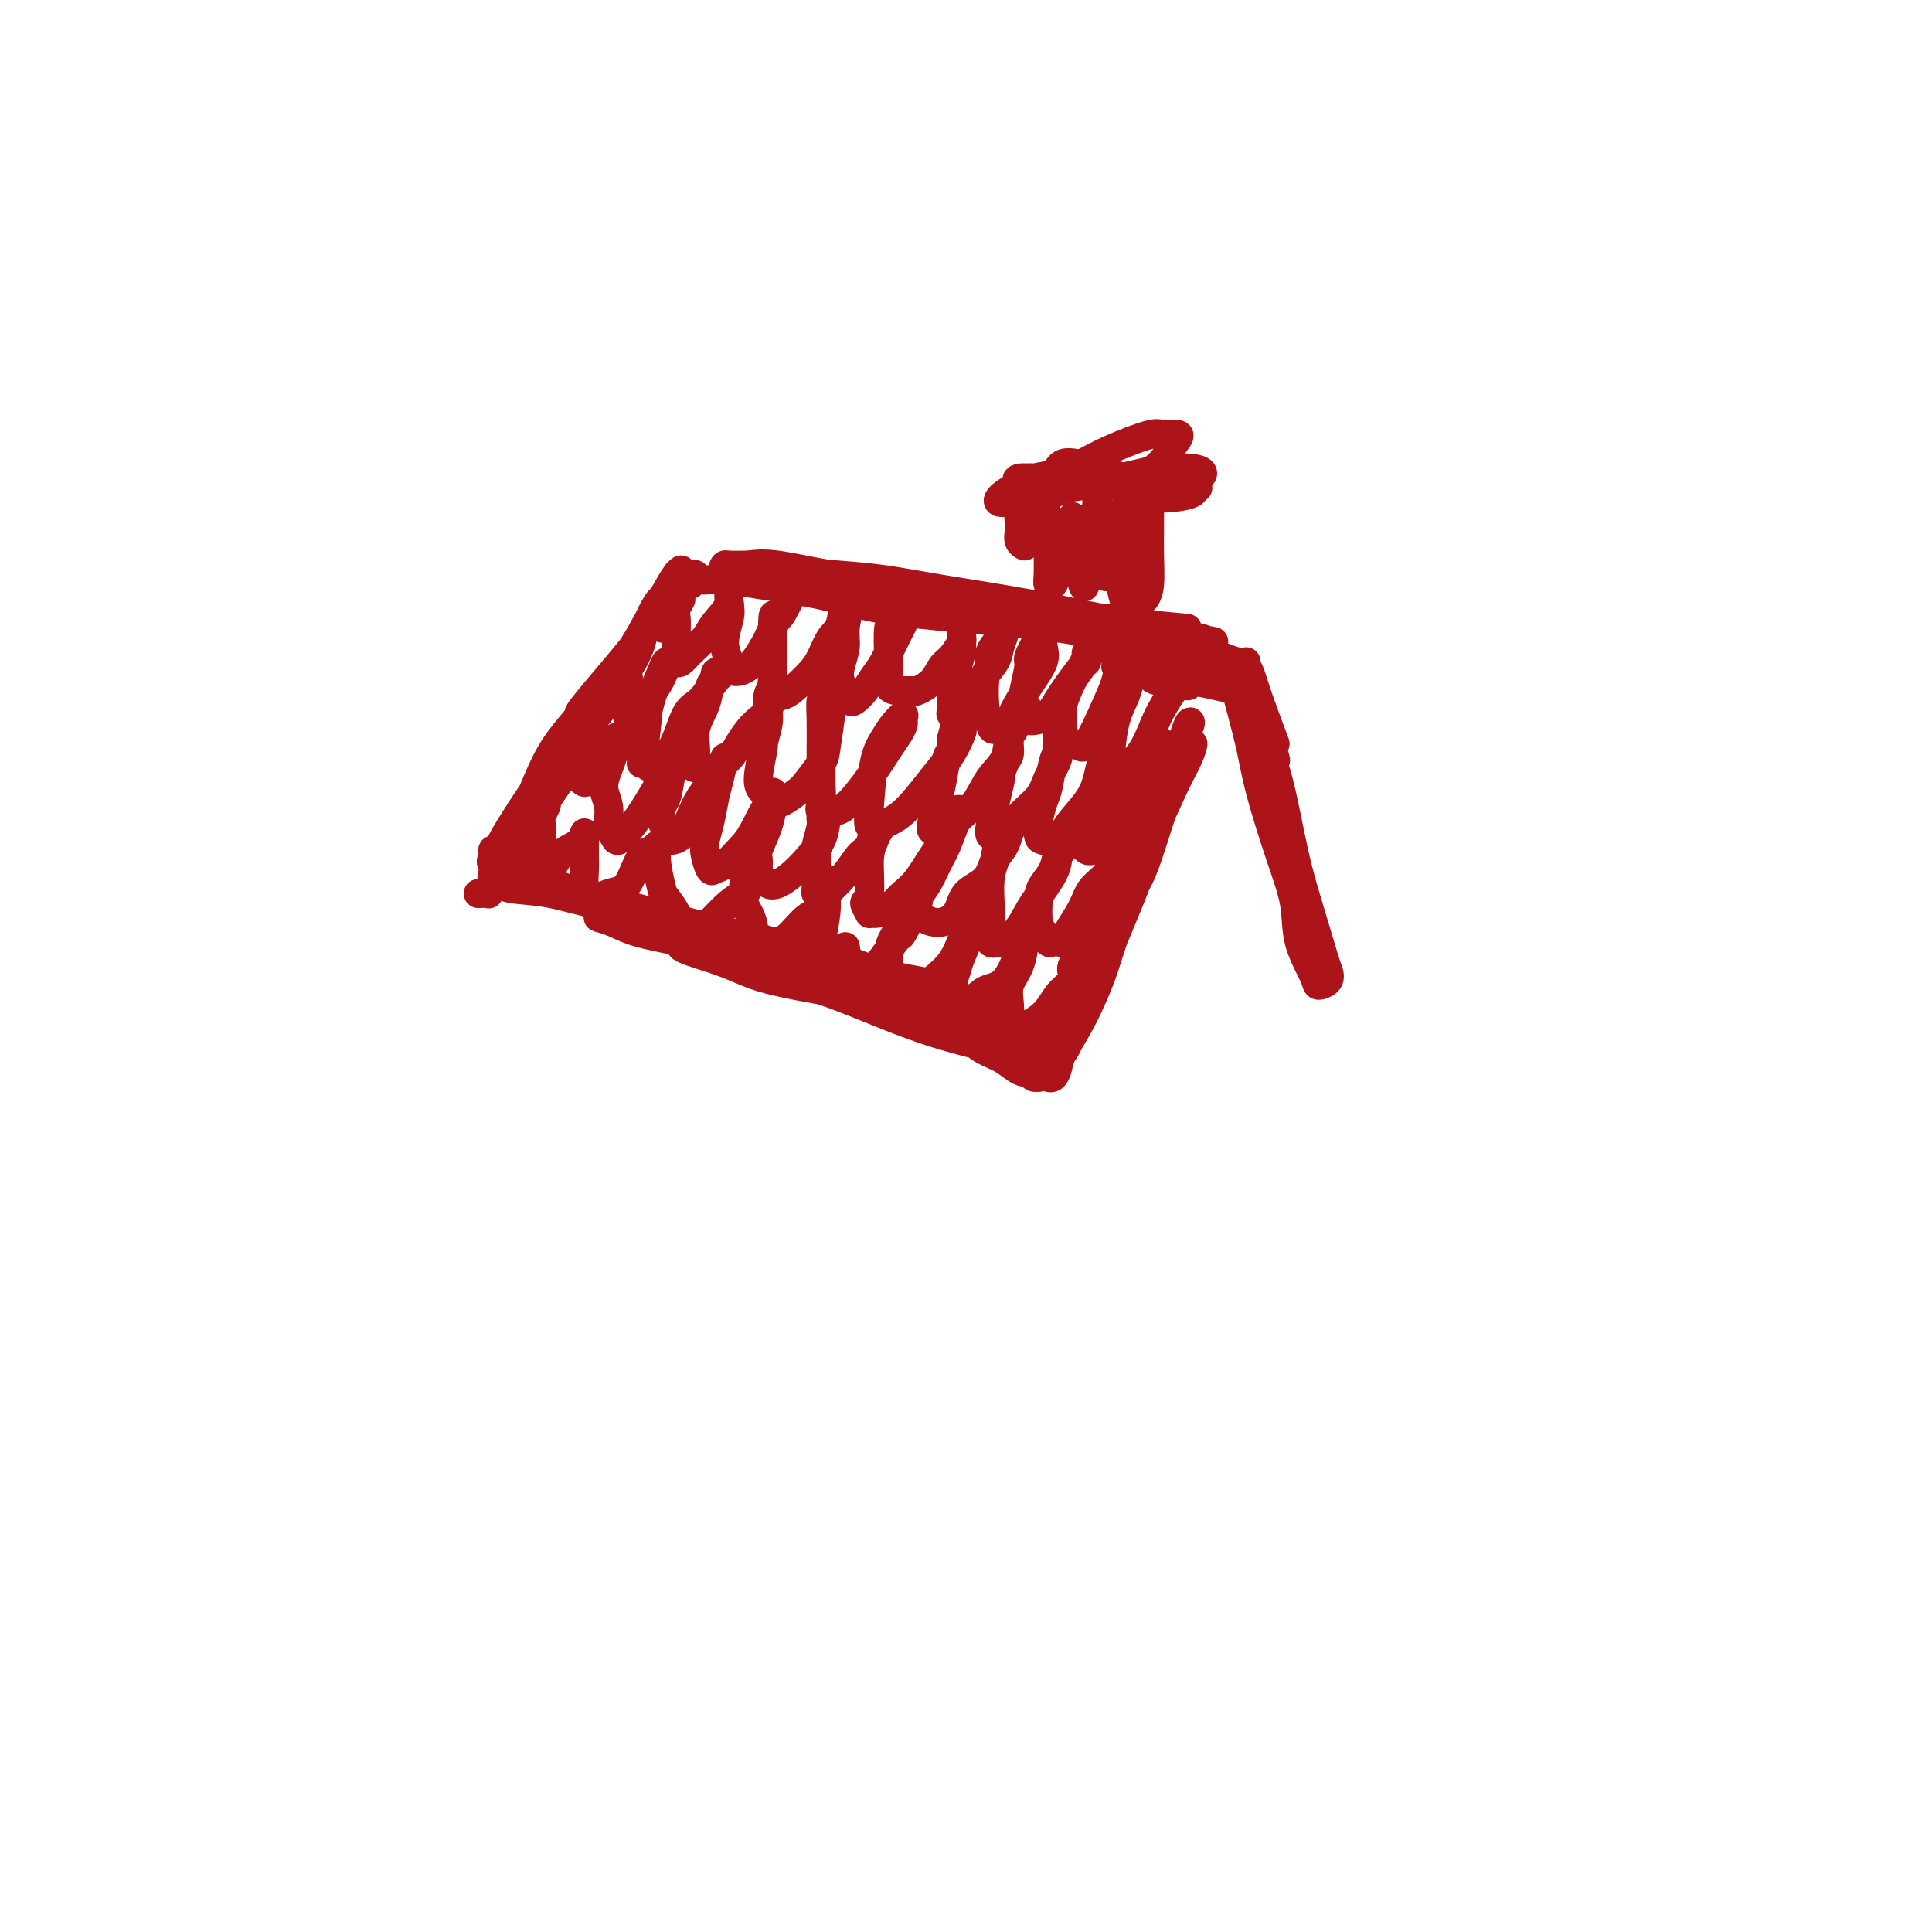 <svg viewBox='0 0 400 400' version='1.1' xmlns='http://www.w3.org/2000/svg' xmlns:xlink='http://www.w3.org/1999/xlink'><g fill='none' stroke='rgb(173,20,25)' stroke-width='6' stroke-linecap='round' stroke-linejoin='round'><path d='M233,175c-0.371,0.502 -0.742,1.004 -1,2c-0.258,0.996 -0.402,2.486 -1,4c-0.598,1.514 -1.651,3.051 -2,4c-0.349,0.949 0.005,1.308 0,2c-0.005,0.692 -0.369,1.717 -1,3c-0.631,1.283 -1.529,2.825 -2,4c-0.471,1.175 -0.516,1.984 -1,3c-0.484,1.016 -1.405,2.239 -2,3c-0.595,0.761 -0.862,1.062 -1,1c-0.138,-0.062 -0.147,-0.485 0,-1c0.147,-0.515 0.451,-1.120 1,-2c0.549,-0.880 1.343,-2.035 2,-3c0.657,-0.965 1.178,-1.739 2,-4c0.822,-2.261 1.946,-6.010 3,-9c1.054,-2.990 2.037,-5.222 3,-8c0.963,-2.778 1.905,-6.101 3,-9c1.095,-2.899 2.342,-5.373 3,-7c0.658,-1.627 0.726,-2.408 1,-3c0.274,-0.592 0.755,-0.995 1,-1c0.245,-0.005 0.253,0.387 0,1c-0.253,0.613 -0.767,1.445 -1,2c-0.233,0.555 -0.185,0.831 -1,3c-0.815,2.169 -2.495,6.230 -4,10c-1.505,3.770 -2.837,7.249 -4,11c-1.163,3.751 -2.158,7.775 -4,12c-1.842,4.225 -4.530,8.653 -6,12c-1.470,3.347 -1.723,5.615 -2,7c-0.277,1.385 -0.579,1.887 -1,2c-0.421,0.113 -0.959,-0.162 -1,0c-0.041,0.162 0.417,0.761 1,0c0.583,-0.761 1.292,-2.880 2,-5'/><path d='M220,209c0.953,-1.576 1.835,-3.015 3,-5c1.165,-1.985 2.612,-4.516 4,-8c1.388,-3.484 2.718,-7.921 4,-11c1.282,-3.079 2.517,-4.799 4,-8c1.483,-3.201 3.215,-7.881 4,-11c0.785,-3.119 0.622,-4.676 1,-6c0.378,-1.324 1.297,-2.413 2,-3c0.703,-0.587 1.191,-0.671 1,0c-0.191,0.671 -1.061,2.096 -1,1c0.061,-1.096 1.054,-4.713 -3,5c-4.054,9.713 -13.153,32.754 -17,42c-3.847,9.246 -2.441,4.695 -2,4c0.441,-0.695 -0.082,2.465 -1,5c-0.918,2.535 -2.231,4.444 -3,6c-0.769,1.556 -0.994,2.758 -1,3c-0.006,0.242 0.206,-0.476 1,-2c0.794,-1.524 2.168,-3.854 3,-6c0.832,-2.146 1.122,-4.108 2,-6c0.878,-1.892 2.345,-3.714 4,-7c1.655,-3.286 3.496,-8.036 5,-12c1.504,-3.964 2.669,-7.144 4,-10c1.331,-2.856 2.829,-5.390 4,-9c1.171,-3.610 2.014,-8.295 3,-11c0.986,-2.705 2.114,-3.429 3,-5c0.886,-1.571 1.530,-3.987 2,-5c0.470,-1.013 0.765,-0.622 0,1c-0.765,1.622 -2.591,4.475 -4,8c-1.409,3.525 -2.403,7.721 -4,13c-1.597,5.279 -3.799,11.639 -6,18'/><path d='M232,190c-2.891,8.463 -3.117,9.620 -4,12c-0.883,2.380 -2.423,5.982 -4,9c-1.577,3.018 -3.191,5.450 -4,7c-0.809,1.550 -0.812,2.217 -1,3c-0.188,0.783 -0.562,1.681 -1,2c-0.438,0.319 -0.942,0.061 -1,0c-0.058,-0.061 0.330,0.077 1,-1c0.670,-1.077 1.624,-3.369 2,-4c0.376,-0.631 0.176,0.398 3,-6c2.824,-6.398 8.671,-20.224 11,-26c2.329,-5.776 1.138,-3.504 1,-3c-0.138,0.504 0.776,-0.761 2,-4c1.224,-3.239 2.757,-8.453 4,-12c1.243,-3.547 2.197,-5.426 3,-7c0.803,-1.574 1.454,-2.844 2,-4c0.546,-1.156 0.985,-2.200 1,-2c0.015,0.200 -0.394,1.643 -1,3c-0.606,1.357 -1.409,2.627 -3,6c-1.591,3.373 -3.970,8.850 -6,13c-2.030,4.150 -3.710,6.972 -5,10c-1.290,3.028 -2.188,6.262 -4,10c-1.812,3.738 -4.537,7.981 -6,11c-1.463,3.019 -1.663,4.813 -2,6c-0.337,1.187 -0.811,1.768 -1,2c-0.189,0.232 -0.095,0.116 0,0'/><path d='M211,221c0.330,0.454 0.660,0.907 1,1c0.340,0.093 0.691,-0.175 1,0c0.309,0.175 0.578,0.794 1,1c0.422,0.206 0.997,0.001 1,0c0.003,-0.001 -0.568,0.204 -1,0c-0.432,-0.204 -0.727,-0.816 -1,-1c-0.273,-0.184 -0.524,0.061 -1,0c-0.476,-0.061 -1.177,-0.427 -2,-1c-0.823,-0.573 -1.768,-1.354 -3,-2c-1.232,-0.646 -2.750,-1.156 -4,-2c-1.250,-0.844 -2.230,-2.022 -5,-3c-2.770,-0.978 -7.328,-1.757 -11,-3c-3.672,-1.243 -6.458,-2.952 -9,-4c-2.542,-1.048 -4.842,-1.436 -8,-2c-3.158,-0.564 -7.176,-1.303 -10,-2c-2.824,-0.697 -4.454,-1.350 -6,-2c-1.546,-0.650 -3.009,-1.296 -5,-2c-1.991,-0.704 -4.510,-1.465 -6,-2c-1.490,-0.535 -1.949,-0.845 -2,-1c-0.051,-0.155 0.308,-0.154 1,0c0.692,0.154 1.718,0.461 3,1c1.282,0.539 2.821,1.309 5,2c2.179,0.691 4.998,1.304 7,2c2.002,0.696 3.188,1.474 5,2c1.812,0.526 4.248,0.801 8,2c3.752,1.199 8.818,3.323 13,5c4.182,1.677 7.481,2.908 11,4c3.519,1.092 7.260,2.046 11,3'/><path d='M205,217c10.772,3.255 6.703,1.392 6,1c-0.703,-0.392 1.961,0.688 4,1c2.039,0.312 3.454,-0.145 4,0c0.546,0.145 0.224,0.891 0,1c-0.224,0.109 -0.350,-0.419 -2,-1c-1.650,-0.581 -4.824,-1.216 -7,-2c-2.176,-0.784 -3.355,-1.719 -7,-3c-3.645,-1.281 -9.755,-2.910 -13,-4c-3.245,-1.090 -3.624,-1.643 -10,-4c-6.376,-2.357 -18.750,-6.518 -24,-8c-5.250,-1.482 -3.377,-0.284 -3,0c0.377,0.284 -0.744,-0.344 -3,-1c-2.256,-0.656 -5.648,-1.338 -9,-2c-3.352,-0.662 -6.666,-1.303 -9,-2c-2.334,-0.697 -3.689,-1.452 -5,-2c-1.311,-0.548 -2.578,-0.891 -3,-1c-0.422,-0.109 -0.001,0.015 1,0c1.001,-0.015 2.580,-0.167 4,0c1.420,0.167 2.680,0.655 4,1c1.320,0.345 2.701,0.548 4,1c1.299,0.452 2.514,1.153 6,2c3.486,0.847 9.241,1.838 14,3c4.759,1.162 8.523,2.493 13,4c4.477,1.507 9.666,3.188 15,5c5.334,1.812 10.812,3.754 14,5c3.188,1.246 4.086,1.795 5,2c0.914,0.205 1.843,0.065 2,0c0.157,-0.065 -0.458,-0.056 -1,0c-0.542,0.056 -1.012,0.159 -2,0c-0.988,-0.159 -2.494,-0.579 -4,-1'/><path d='M199,212c-1.473,-0.401 -2.657,-0.905 -6,-2c-3.343,-1.095 -8.845,-2.781 -13,-4c-4.155,-1.219 -6.964,-1.972 -10,-3c-3.036,-1.028 -6.300,-2.331 -11,-4c-4.700,-1.669 -10.835,-3.704 -15,-5c-4.165,-1.296 -6.358,-1.854 -10,-3c-3.642,-1.146 -8.731,-2.881 -12,-4c-3.269,-1.119 -4.716,-1.621 -6,-2c-1.284,-0.379 -2.404,-0.634 -4,-1c-1.596,-0.366 -3.669,-0.842 -5,-1c-1.331,-0.158 -1.919,0.001 -2,0c-0.081,-0.001 0.347,-0.161 1,0c0.653,0.161 1.531,0.643 3,1c1.469,0.357 3.528,0.588 6,1c2.472,0.412 5.356,1.006 8,2c2.644,0.994 5.049,2.388 11,4c5.951,1.612 15.447,3.443 22,5c6.553,1.557 10.161,2.841 14,4c3.839,1.159 7.909,2.193 12,3c4.091,0.807 8.203,1.389 11,2c2.797,0.611 4.278,1.253 6,2c1.722,0.747 3.685,1.599 6,3c2.315,1.401 4.983,3.352 7,4c2.017,0.648 3.384,-0.005 3,0c-0.384,0.005 -2.518,0.668 -5,0c-2.482,-0.668 -5.311,-2.668 -8,-4c-2.689,-1.332 -5.236,-1.996 -9,-3c-3.764,-1.004 -8.744,-2.347 -12,-3c-3.256,-0.653 -4.787,-0.615 -7,-1c-2.213,-0.385 -5.106,-1.192 -8,-2'/><path d='M166,201c-9.845,-3.097 -9.956,-4.339 -12,-5c-2.044,-0.661 -6.021,-0.742 -10,-2c-3.979,-1.258 -7.960,-3.693 -11,-5c-3.040,-1.307 -5.139,-1.488 -7,-2c-1.861,-0.512 -3.483,-1.357 -6,-2c-2.517,-0.643 -5.930,-1.083 -8,-2c-2.070,-0.917 -2.796,-2.309 -4,-3c-1.204,-0.691 -2.885,-0.679 -4,-1c-1.115,-0.321 -1.664,-0.975 -2,-1c-0.336,-0.025 -0.460,0.578 0,1c0.460,0.422 1.504,0.665 2,1c0.496,0.335 0.445,0.764 1,1c0.555,0.236 1.716,0.278 4,1c2.284,0.722 5.692,2.123 9,3c3.308,0.877 6.516,1.230 10,2c3.484,0.770 7.245,1.958 11,3c3.755,1.042 7.506,1.940 12,3c4.494,1.060 9.733,2.282 13,3c3.267,0.718 4.564,0.931 8,2c3.436,1.069 9.013,2.993 13,4c3.987,1.007 6.385,1.095 9,2c2.615,0.905 5.447,2.626 8,4c2.553,1.374 4.828,2.401 6,3c1.172,0.599 1.241,0.771 1,1c-0.241,0.229 -0.791,0.514 -2,0c-1.209,-0.514 -3.076,-1.827 -5,-3c-1.924,-1.173 -3.905,-2.207 -6,-3c-2.095,-0.793 -4.304,-1.347 -9,-3c-4.696,-1.653 -11.880,-4.407 -18,-6c-6.120,-1.593 -11.177,-2.027 -16,-3c-4.823,-0.973 -9.411,-2.487 -14,-4'/><path d='M139,190c-13.870,-3.818 -14.046,-2.864 -16,-3c-1.954,-0.136 -5.687,-1.361 -9,-2c-3.313,-0.639 -6.206,-0.693 -8,-1c-1.794,-0.307 -2.489,-0.867 -3,-1c-0.511,-0.133 -0.837,0.161 -1,0c-0.163,-0.161 -0.162,-0.778 0,-1c0.162,-0.222 0.484,-0.049 1,0c0.516,0.049 1.227,-0.028 2,0c0.773,0.028 1.610,0.159 5,1c3.390,0.841 9.335,2.392 12,3c2.665,0.608 2.050,0.274 4,1c1.950,0.726 6.463,2.511 11,4c4.537,1.489 9.096,2.680 15,4c5.904,1.320 13.151,2.768 18,4c4.849,1.232 7.299,2.249 10,3c2.701,0.751 5.651,1.238 9,2c3.349,0.762 7.096,1.800 10,3c2.904,1.200 4.964,2.561 7,4c2.036,1.439 4.048,2.956 6,4c1.952,1.044 3.845,1.617 4,2c0.155,0.383 -1.428,0.577 -3,0c-1.572,-0.577 -3.133,-1.925 -6,-3c-2.867,-1.075 -7.039,-1.878 -10,-3c-2.961,-1.122 -4.713,-2.563 -8,-4c-3.287,-1.437 -8.111,-2.870 -12,-4c-3.889,-1.130 -6.842,-1.956 -10,-3c-3.158,-1.044 -6.520,-2.307 -11,-4c-4.480,-1.693 -10.077,-3.814 -14,-5c-3.923,-1.186 -6.172,-1.435 -8,-2c-1.828,-0.565 -3.237,-1.447 -5,-2c-1.763,-0.553 -3.882,-0.776 -6,-1'/><path d='M123,186c-14.819,-4.934 -5.366,-1.767 -3,-1c2.366,0.767 -2.355,-0.864 -5,-2c-2.645,-1.136 -3.213,-1.777 -4,-2c-0.787,-0.223 -1.794,-0.028 -2,0c-0.206,0.028 0.390,-0.109 1,0c0.610,0.109 1.233,0.466 2,1c0.767,0.534 1.679,1.245 4,2c2.321,0.755 6.053,1.553 8,2c1.947,0.447 2.111,0.543 10,3c7.889,2.457 23.502,7.275 32,10c8.498,2.725 9.879,3.357 13,4c3.121,0.643 7.982,1.296 11,2c3.018,0.704 4.194,1.457 5,2c0.806,0.543 1.240,0.876 2,1c0.760,0.124 1.844,0.041 2,0c0.156,-0.041 -0.615,-0.039 -1,0c-0.385,0.039 -0.384,0.116 -1,0c-0.616,-0.116 -1.851,-0.425 -3,-1c-1.149,-0.575 -2.213,-1.415 -3,-2c-0.787,-0.585 -1.298,-0.915 -3,-1c-1.702,-0.085 -4.596,0.077 -6,0c-1.404,-0.077 -1.320,-0.391 -3,-1c-1.680,-0.609 -5.126,-1.512 -7,-2c-1.874,-0.488 -2.176,-0.562 -3,-1c-0.824,-0.438 -2.169,-1.241 -4,-2c-1.831,-0.759 -4.147,-1.474 -5,-2c-0.853,-0.526 -0.244,-0.865 0,-1c0.244,-0.135 0.122,-0.068 0,0'/><path d='M160,195c-5.934,-1.832 -1.268,0.087 1,1c2.268,0.913 2.138,0.820 3,1c0.862,0.180 2.716,0.634 4,1c1.284,0.366 1.999,0.644 3,1c1.001,0.356 2.290,0.790 3,1c0.710,0.210 0.843,0.197 1,0c0.157,-0.197 0.338,-0.578 0,-1c-0.338,-0.422 -1.197,-0.883 -2,-1c-0.803,-0.117 -1.552,0.112 -2,0c-0.448,-0.112 -0.597,-0.563 -1,-1c-0.403,-0.437 -1.062,-0.859 -1,-1c0.062,-0.141 0.843,-0.001 1,0c0.157,0.001 -0.312,-0.138 0,0c0.312,0.138 1.404,0.554 2,1c0.596,0.446 0.696,0.923 1,1c0.304,0.077 0.814,-0.244 1,0c0.186,0.244 0.050,1.055 0,1c-0.050,-0.055 -0.013,-0.976 0,-1c0.013,-0.024 0.004,0.850 0,1c-0.004,0.150 -0.002,-0.425 0,-1'/><path d='M174,198c2.449,0.447 1.570,0.063 1,0c-0.570,-0.063 -0.832,0.193 -1,0c-0.168,-0.193 -0.241,-0.835 0,-1c0.241,-0.165 0.796,0.148 1,0c0.204,-0.148 0.058,-0.757 0,-1c-0.058,-0.243 -0.029,-0.122 0,0'/><path d='M99,185c0.837,-0.024 1.674,-0.049 2,0c0.326,0.049 0.140,0.171 0,0c-0.140,-0.171 -0.235,-0.635 0,-1c0.235,-0.365 0.801,-0.630 1,-1c0.199,-0.370 0.030,-0.846 0,-1c-0.030,-0.154 0.077,0.015 0,0c-0.077,-0.015 -0.338,-0.215 0,-1c0.338,-0.785 1.275,-2.157 2,-3c0.725,-0.843 1.236,-1.157 2,-2c0.764,-0.843 1.779,-2.215 3,-4c1.221,-1.785 2.648,-3.982 4,-6c1.352,-2.018 2.628,-3.858 4,-6c1.372,-2.142 2.841,-4.587 4,-7c1.159,-2.413 2.010,-4.794 3,-6c0.990,-1.206 2.119,-1.236 3,-2c0.881,-0.764 1.513,-2.263 2,-3c0.487,-0.737 0.828,-0.711 1,-1c0.172,-0.289 0.175,-0.893 0,-1c-0.175,-0.107 -0.528,0.283 -1,1c-0.472,0.717 -1.064,1.763 -2,3c-0.936,1.237 -2.215,2.667 -4,5c-1.785,2.333 -4.074,5.570 -6,8c-1.926,2.430 -3.487,4.053 -5,6c-1.513,1.947 -2.977,4.218 -4,6c-1.023,1.782 -1.604,3.076 -2,4c-0.396,0.924 -0.607,1.480 -1,2c-0.393,0.520 -0.970,1.006 -1,1c-0.030,-0.006 0.485,-0.503 1,-1'/><path d='M105,175c-3.403,4.746 0.090,0.110 2,-3c1.910,-3.110 2.238,-4.693 3,-6c0.762,-1.307 1.960,-2.336 4,-5c2.040,-2.664 4.924,-6.962 7,-10c2.076,-3.038 3.343,-4.814 5,-7c1.657,-2.186 3.702,-4.780 5,-7c1.298,-2.220 1.847,-4.067 2,-5c0.153,-0.933 -0.090,-0.954 0,-1c0.090,-0.046 0.514,-0.117 -2,3c-2.514,3.117 -7.964,9.422 -10,12c-2.036,2.578 -0.656,1.427 -1,2c-0.344,0.573 -2.410,2.869 -4,5c-1.590,2.131 -2.704,4.098 -4,7c-1.296,2.902 -2.775,6.740 -4,9c-1.225,2.260 -2.197,2.942 -3,4c-0.803,1.058 -1.436,2.493 -2,3c-0.564,0.507 -1.060,0.087 -1,0c0.060,-0.087 0.675,0.160 1,0c0.325,-0.160 0.359,-0.727 1,-2c0.641,-1.273 1.888,-3.252 3,-5c1.112,-1.748 2.090,-3.264 4,-6c1.910,-2.736 4.753,-6.691 7,-10c2.247,-3.309 3.899,-5.973 6,-9c2.101,-3.027 4.650,-6.416 7,-10c2.350,-3.584 4.501,-7.362 6,-10c1.499,-2.638 2.345,-4.135 3,-5c0.655,-0.865 1.117,-1.096 1,-1c-0.117,0.096 -0.815,0.521 -1,1c-0.185,0.479 0.142,1.014 -1,3c-1.142,1.986 -3.755,5.425 -6,9c-2.245,3.575 -4.123,7.288 -6,11'/><path d='M127,142c-3.163,5.572 -4.570,8.002 -7,12c-2.430,3.998 -5.882,9.563 -8,13c-2.118,3.437 -2.903,4.747 -4,6c-1.097,1.253 -2.507,2.450 -3,3c-0.493,0.550 -0.069,0.452 1,-1c1.069,-1.452 2.782,-4.260 4,-7c1.218,-2.740 1.940,-5.413 3,-7c1.060,-1.587 2.457,-2.087 6,-7c3.543,-4.913 9.232,-14.239 12,-19c2.768,-4.761 2.616,-4.959 3,-6c0.384,-1.041 1.305,-2.927 2,-4c0.695,-1.073 1.165,-1.333 1,-1c-0.165,0.333 -0.966,1.259 -2,3c-1.034,1.741 -2.300,4.299 -4,7c-1.700,2.701 -3.835,5.547 -6,9c-2.165,3.453 -4.359,7.514 -6,10c-1.641,2.486 -2.729,3.398 -4,5c-1.271,1.602 -2.727,3.893 -3,5c-0.273,1.107 0.636,1.031 1,1c0.364,-0.031 0.182,-0.015 0,0'/><path d='M143,121c0.025,-0.317 0.050,-0.635 0,-1c-0.050,-0.365 -0.173,-0.778 0,-1c0.173,-0.222 0.644,-0.253 1,0c0.356,0.253 0.596,0.791 1,1c0.404,0.209 0.971,0.090 2,0c1.029,-0.090 2.521,-0.152 4,0c1.479,0.152 2.947,0.516 6,1c3.053,0.484 7.693,1.088 12,2c4.307,0.912 8.283,2.132 13,3c4.717,0.868 10.177,1.385 17,2c6.823,0.615 15.008,1.327 20,2c4.992,0.673 6.789,1.305 10,2c3.211,0.695 7.835,1.453 11,2c3.165,0.547 4.871,0.884 6,1c1.129,0.116 1.682,0.011 2,0c0.318,-0.011 0.400,0.073 -1,0c-1.400,-0.073 -4.280,-0.303 -7,-1c-2.720,-0.697 -5.278,-1.863 -10,-3c-4.722,-1.137 -11.609,-2.246 -17,-3c-5.391,-0.754 -9.285,-1.154 -14,-2c-4.715,-0.846 -10.252,-2.138 -16,-3c-5.748,-0.862 -11.708,-1.292 -16,-2c-4.292,-0.708 -6.915,-1.692 -9,-2c-2.085,-0.308 -3.633,0.061 -5,0c-1.367,-0.061 -2.552,-0.552 -3,-1c-0.448,-0.448 -0.159,-0.851 0,-1c0.159,-0.149 0.188,-0.042 1,0c0.812,0.042 2.406,0.021 4,0'/><path d='M155,117c1.637,-0.253 3.228,-0.384 6,0c2.772,0.384 6.725,1.284 11,2c4.275,0.716 8.873,1.250 13,2c4.127,0.750 7.783,1.718 14,3c6.217,1.282 14.994,2.880 21,4c6.006,1.120 9.239,1.762 12,2c2.761,0.238 5.050,0.074 7,0c1.950,-0.074 3.562,-0.056 5,0c1.438,0.056 2.703,0.149 1,0c-1.703,-0.149 -6.375,-0.541 -9,-1c-2.625,-0.459 -3.204,-0.987 -5,-1c-1.796,-0.013 -4.811,0.487 -9,0c-4.189,-0.487 -9.553,-1.962 -14,-3c-4.447,-1.038 -7.977,-1.640 -11,-2c-3.023,-0.360 -5.539,-0.478 -9,-1c-3.461,-0.522 -7.867,-1.447 -11,-2c-3.133,-0.553 -4.994,-0.734 -7,-1c-2.006,-0.266 -4.158,-0.618 -6,-1c-1.842,-0.382 -3.375,-0.794 -4,-1c-0.625,-0.206 -0.341,-0.208 0,0c0.341,0.208 0.738,0.625 3,1c2.262,0.375 6.390,0.709 10,1c3.610,0.291 6.701,0.539 10,1c3.299,0.461 6.805,1.136 12,2c5.195,0.864 12.080,1.916 18,3c5.920,1.084 10.876,2.199 15,3c4.124,0.801 7.415,1.287 11,2c3.585,0.713 7.465,1.654 9,2c1.535,0.346 0.724,0.099 0,0c-0.724,-0.099 -1.362,-0.049 -2,0'/><path d='M246,132c12.897,2.081 -0.362,-0.215 -6,-1c-5.638,-0.785 -3.655,-0.058 -4,0c-0.345,0.058 -3.018,-0.551 -5,-1c-1.982,-0.449 -3.272,-0.737 -5,-1c-1.728,-0.263 -3.894,-0.502 -7,-1c-3.106,-0.498 -7.151,-1.254 -10,-2c-2.849,-0.746 -4.502,-1.482 -6,-2c-1.498,-0.518 -2.840,-0.816 -4,-1c-1.160,-0.184 -2.138,-0.252 -2,0c0.138,0.252 1.391,0.824 2,1c0.609,0.176 0.575,-0.045 2,0c1.425,0.045 4.311,0.357 7,1c2.689,0.643 5.182,1.616 8,2c2.818,0.384 5.961,0.179 10,1c4.039,0.821 8.973,2.666 13,4c4.027,1.334 7.146,2.155 10,3c2.854,0.845 5.444,1.712 7,2c1.556,0.288 2.077,-0.003 2,0c-0.077,0.003 -0.751,0.299 -2,0c-1.249,-0.299 -3.072,-1.194 -6,-2c-2.928,-0.806 -6.962,-1.524 -10,-2c-3.038,-0.476 -5.080,-0.711 -7,-1c-1.920,-0.289 -3.717,-0.632 -6,-1c-2.283,-0.368 -5.052,-0.759 -6,-1c-0.948,-0.241 -0.076,-0.331 1,0c1.076,0.331 2.356,1.084 5,2c2.644,0.916 6.650,1.997 10,3c3.350,1.003 6.042,1.929 9,3c2.958,1.071 6.181,2.288 8,3c1.819,0.712 2.234,0.918 2,1c-0.234,0.082 -1.117,0.041 -2,0'/><path d='M254,142c3.912,1.614 -2.807,-0.351 -7,-1c-4.193,-0.649 -5.860,0.018 -7,0c-1.140,-0.018 -1.754,-0.719 -2,-1c-0.246,-0.281 -0.123,-0.140 0,0'/><path d='M246,141c0.546,0.038 1.093,0.075 1,0c-0.093,-0.075 -0.825,-0.263 -1,0c-0.175,0.263 0.209,0.975 0,1c-0.209,0.025 -1.009,-0.639 -2,0c-0.991,0.639 -2.174,2.580 -3,4c-0.826,1.420 -1.297,2.318 -2,4c-0.703,1.682 -1.639,4.147 -3,6c-1.361,1.853 -3.147,3.095 -4,4c-0.853,0.905 -0.772,1.474 -1,1c-0.228,-0.474 -0.765,-1.993 -1,-3c-0.235,-1.007 -0.168,-1.504 0,-3c0.168,-1.496 0.438,-3.990 1,-6c0.562,-2.010 1.415,-3.534 2,-5c0.585,-1.466 0.903,-2.872 1,-4c0.097,-1.128 -0.026,-1.976 0,-2c0.026,-0.024 0.203,0.777 0,1c-0.203,0.223 -0.785,-0.132 -1,0c-0.215,0.132 -0.061,0.752 0,1c0.061,0.248 0.031,0.124 0,0'/><path d='M231,138c0.285,-0.554 0.570,-1.108 1,-1c0.430,0.108 1.006,0.879 1,1c-0.006,0.121 -0.592,-0.406 -1,0c-0.408,0.406 -0.638,1.747 -1,3c-0.362,1.253 -0.857,2.418 -2,5c-1.143,2.582 -2.933,6.580 -4,8c-1.067,1.420 -1.412,0.262 -2,0c-0.588,-0.262 -1.420,0.372 -2,0c-0.580,-0.372 -0.909,-1.752 -1,-3c-0.091,-1.248 0.055,-2.365 0,-3c-0.055,-0.635 -0.311,-0.786 0,-2c0.311,-1.214 1.190,-3.489 2,-5c0.810,-1.511 1.552,-2.259 2,-3c0.448,-0.741 0.604,-1.477 1,-2c0.396,-0.523 1.033,-0.833 1,-1c-0.033,-0.167 -0.737,-0.190 -1,0c-0.263,0.190 -0.087,0.591 0,1c0.087,0.409 0.084,0.824 0,1c-0.084,0.176 -0.248,0.113 -1,1c-0.752,0.887 -2.090,2.723 -3,4c-0.910,1.277 -1.392,1.995 -2,3c-0.608,1.005 -1.343,2.295 -2,3c-0.657,0.705 -1.235,0.823 -2,1c-0.765,0.177 -1.718,0.412 -2,0c-0.282,-0.412 0.105,-1.470 0,-2c-0.105,-0.530 -0.702,-0.532 -1,-1c-0.298,-0.468 -0.296,-1.404 0,-3c0.296,-1.596 0.887,-3.853 1,-5c0.113,-1.147 -0.254,-1.185 0,-2c0.254,-0.815 1.127,-2.408 2,-4'/><path d='M215,132c0.533,-2.893 0.867,-1.626 1,-1c0.133,0.626 0.067,0.612 0,1c-0.067,0.388 -0.134,1.177 0,2c0.134,0.823 0.470,1.679 0,3c-0.470,1.321 -1.747,3.108 -3,5c-1.253,1.892 -2.483,3.890 -3,5c-0.517,1.110 -0.322,1.334 -1,2c-0.678,0.666 -2.230,1.774 -3,2c-0.770,0.226 -0.758,-0.432 -1,-1c-0.242,-0.568 -0.736,-1.048 -1,-3c-0.264,-1.952 -0.296,-5.377 0,-7c0.296,-1.623 0.920,-1.445 1,-2c0.080,-0.555 -0.384,-1.842 0,-3c0.384,-1.158 1.616,-2.186 2,-3c0.384,-0.814 -0.080,-1.415 0,-2c0.080,-0.585 0.705,-1.154 1,-1c0.295,0.154 0.259,1.030 0,2c-0.259,0.970 -0.740,2.033 -1,3c-0.260,0.967 -0.298,1.839 -1,3c-0.702,1.161 -2.069,2.610 -3,4c-0.931,1.390 -1.428,2.721 -2,4c-0.572,1.279 -1.221,2.505 -2,3c-0.779,0.495 -1.688,0.258 -2,0c-0.312,-0.258 -0.027,-0.535 0,-1c0.027,-0.465 -0.203,-1.116 0,-2c0.203,-0.884 0.839,-2.002 1,-3c0.161,-0.998 -0.153,-1.876 0,-3c0.153,-1.124 0.772,-2.495 1,-4c0.228,-1.505 0.065,-3.144 0,-4c-0.065,-0.856 -0.033,-0.928 0,-1'/><path d='M199,130c-0.025,-2.637 -0.088,-0.228 0,1c0.088,1.228 0.328,1.275 0,2c-0.328,0.725 -1.224,2.128 -2,3c-0.776,0.872 -1.433,1.215 -2,2c-0.567,0.785 -1.045,2.013 -2,3c-0.955,0.987 -2.385,1.733 -3,2c-0.615,0.267 -0.413,0.056 -1,0c-0.587,-0.056 -1.962,0.044 -3,0c-1.038,-0.044 -1.738,-0.231 -2,-1c-0.262,-0.769 -0.085,-2.119 0,-3c0.085,-0.881 0.078,-1.294 0,-3c-0.078,-1.706 -0.227,-4.707 0,-6c0.227,-1.293 0.832,-0.879 1,-1c0.168,-0.121 -0.100,-0.776 0,-1c0.100,-0.224 0.567,-0.015 1,0c0.433,0.015 0.832,-0.163 1,0c0.168,0.163 0.106,0.666 0,1c-0.106,0.334 -0.256,0.499 -1,2c-0.744,1.501 -2.083,4.337 -3,6c-0.917,1.663 -1.411,2.152 -2,3c-0.589,0.848 -1.271,2.054 -2,3c-0.729,0.946 -1.503,1.633 -2,2c-0.497,0.367 -0.718,0.416 -1,0c-0.282,-0.416 -0.627,-1.295 -1,-2c-0.373,-0.705 -0.776,-1.236 -1,-2c-0.224,-0.764 -0.270,-1.762 0,-3c0.270,-1.238 0.854,-2.716 1,-4c0.146,-1.284 -0.146,-2.375 0,-4c0.146,-1.625 0.732,-3.784 1,-5c0.268,-1.216 0.220,-1.490 0,-1c-0.220,0.490 -0.610,1.745 -1,3'/><path d='M175,127c-0.441,-2.459 -0.544,0.394 -1,2c-0.456,1.606 -1.266,1.965 -2,3c-0.734,1.035 -1.391,2.746 -2,4c-0.609,1.254 -1.168,2.052 -2,3c-0.832,0.948 -1.936,2.045 -3,3c-1.064,0.955 -2.090,1.766 -3,2c-0.910,0.234 -1.706,-0.109 -2,-1c-0.294,-0.891 -0.086,-2.329 0,-3c0.086,-0.671 0.051,-0.575 0,-3c-0.051,-2.425 -0.119,-7.372 0,-9c0.119,-1.628 0.426,0.063 1,0c0.574,-0.063 1.416,-1.879 2,-3c0.584,-1.121 0.911,-1.546 1,-2c0.089,-0.454 -0.058,-0.937 0,-1c0.058,-0.063 0.322,0.294 0,1c-0.322,0.706 -1.231,1.759 -2,3c-0.769,1.241 -1.397,2.669 -2,4c-0.603,1.331 -1.179,2.566 -2,4c-0.821,1.434 -1.885,3.067 -3,4c-1.115,0.933 -2.281,1.165 -3,1c-0.719,-0.165 -0.991,-0.728 -1,-1c-0.009,-0.272 0.245,-0.254 0,-1c-0.245,-0.746 -0.990,-2.257 -1,-4c-0.010,-1.743 0.716,-3.719 1,-5c0.284,-1.281 0.125,-1.869 0,-3c-0.125,-1.131 -0.216,-2.806 0,-4c0.216,-1.194 0.738,-1.908 1,-2c0.262,-0.092 0.263,0.437 0,1c-0.263,0.563 -0.789,1.161 -1,2c-0.211,0.839 -0.105,1.920 0,3'/><path d='M151,125c-0.599,1.383 -2.098,2.841 -3,4c-0.902,1.159 -1.208,2.019 -2,3c-0.792,0.981 -2.069,2.082 -3,3c-0.931,0.918 -1.517,1.651 -2,2c-0.483,0.349 -0.863,0.312 -1,0c-0.137,-0.312 -0.032,-0.901 0,-2c0.032,-1.099 -0.010,-2.708 0,-4c0.010,-1.292 0.071,-2.267 0,-3c-0.071,-0.733 -0.274,-1.223 0,-2c0.274,-0.777 1.026,-1.841 1,-2c-0.026,-0.159 -0.831,0.588 -1,1c-0.169,0.412 0.298,0.489 0,1c-0.298,0.511 -1.362,1.457 -2,2c-0.638,0.543 -0.852,0.682 -1,1c-0.148,0.318 -0.232,0.817 0,1c0.232,0.183 0.781,0.052 1,0c0.219,-0.052 0.110,-0.026 0,0'/><path d='M234,161c0.120,0.434 0.239,0.868 0,1c-0.239,0.132 -0.838,-0.038 -1,0c-0.162,0.038 0.112,0.284 0,1c-0.112,0.716 -0.610,1.900 -1,3c-0.390,1.100 -0.671,2.115 -1,3c-0.329,0.885 -0.705,1.641 -1,3c-0.295,1.359 -0.508,3.321 -1,4c-0.492,0.679 -1.264,0.074 -2,0c-0.736,-0.074 -1.438,0.384 -2,0c-0.562,-0.384 -0.984,-1.609 -1,-3c-0.016,-1.391 0.375,-2.946 1,-4c0.625,-1.054 1.485,-1.605 2,-3c0.515,-1.395 0.685,-3.633 1,-5c0.315,-1.367 0.774,-1.862 1,-3c0.226,-1.138 0.218,-2.920 0,-3c-0.218,-0.080 -0.648,1.541 -1,3c-0.352,1.459 -0.627,2.756 -1,4c-0.373,1.244 -0.846,2.437 -2,4c-1.154,1.563 -2.989,3.497 -4,5c-1.011,1.503 -1.196,2.575 -2,3c-0.804,0.425 -2.226,0.202 -3,0c-0.774,-0.202 -0.898,-0.382 -1,-1c-0.102,-0.618 -0.181,-1.673 0,-3c0.181,-1.327 0.623,-2.925 1,-4c0.377,-1.075 0.689,-1.628 1,-3c0.311,-1.372 0.622,-3.562 1,-5c0.378,-1.438 0.822,-2.125 1,-3c0.178,-0.875 0.089,-1.937 0,-3'/><path d='M219,152c0.472,-3.203 0.151,-0.209 0,1c-0.151,1.209 -0.131,0.634 0,1c0.131,0.366 0.374,1.674 0,3c-0.374,1.326 -1.364,2.670 -2,4c-0.636,1.330 -0.919,2.645 -2,4c-1.081,1.355 -2.961,2.750 -4,4c-1.039,1.250 -1.235,2.356 -2,3c-0.765,0.644 -2.097,0.828 -3,1c-0.903,0.172 -1.376,0.332 -1,-2c0.376,-2.332 1.602,-7.156 2,-9c0.398,-1.844 -0.034,-0.707 0,-1c0.034,-0.293 0.532,-2.017 1,-3c0.468,-0.983 0.907,-1.227 1,-2c0.093,-0.773 -0.158,-2.076 0,-3c0.158,-0.924 0.727,-1.470 1,-2c0.273,-0.530 0.250,-1.044 0,-1c-0.250,0.044 -0.728,0.644 -1,2c-0.272,1.356 -0.338,3.466 -1,5c-0.662,1.534 -1.920,2.491 -3,4c-1.080,1.509 -1.981,3.568 -3,5c-1.019,1.432 -2.155,2.236 -3,3c-0.845,0.764 -1.400,1.489 -2,2c-0.600,0.511 -1.243,0.810 -2,1c-0.757,0.190 -1.626,0.272 -2,0c-0.374,-0.272 -0.254,-0.898 0,-2c0.254,-1.102 0.643,-2.679 1,-4c0.357,-1.321 0.683,-2.385 1,-4c0.317,-1.615 0.624,-3.781 1,-5c0.376,-1.219 0.822,-1.491 1,-2c0.178,-0.509 0.089,-1.254 0,-2'/><path d='M197,153c0.791,-3.390 0.768,-2.365 1,-2c0.232,0.365 0.719,0.071 1,0c0.281,-0.071 0.355,0.081 0,1c-0.355,0.919 -1.138,2.603 -2,4c-0.862,1.397 -1.804,2.506 -3,4c-1.196,1.494 -2.647,3.374 -4,5c-1.353,1.626 -2.609,2.998 -4,4c-1.391,1.002 -2.917,1.633 -4,2c-1.083,0.367 -1.724,0.471 -2,0c-0.276,-0.471 -0.185,-1.518 0,-4c0.185,-2.482 0.466,-6.399 1,-9c0.534,-2.601 1.321,-3.886 2,-5c0.679,-1.114 1.251,-2.058 2,-3c0.749,-0.942 1.674,-1.882 2,-2c0.326,-0.118 0.051,0.585 0,1c-0.051,0.415 0.121,0.541 0,1c-0.121,0.459 -0.534,1.251 -1,2c-0.466,0.749 -0.984,1.456 -2,3c-1.016,1.544 -2.531,3.926 -4,6c-1.469,2.074 -2.891,3.840 -4,5c-1.109,1.160 -1.905,1.713 -3,2c-1.095,0.287 -2.490,0.309 -3,0c-0.510,-0.309 -0.137,-0.949 0,-2c0.137,-1.051 0.036,-2.512 0,-4c-0.036,-1.488 -0.007,-3.004 0,-4c0.007,-0.996 -0.008,-1.473 0,-3c0.008,-1.527 0.041,-4.103 0,-6c-0.041,-1.897 -0.154,-3.113 0,-4c0.154,-0.887 0.577,-1.443 1,-2'/><path d='M171,143c0.366,-3.779 0.782,-0.726 1,1c0.218,1.726 0.239,2.125 0,4c-0.239,1.875 -0.739,5.228 -1,7c-0.261,1.772 -0.282,1.965 -1,3c-0.718,1.035 -2.132,2.912 -3,4c-0.868,1.088 -1.190,1.386 -2,2c-0.810,0.614 -2.108,1.543 -3,2c-0.892,0.457 -1.378,0.441 -2,0c-0.622,-0.441 -1.378,-1.308 -2,-2c-0.622,-0.692 -1.109,-1.210 -1,-3c0.109,-1.790 0.813,-4.853 1,-6c0.187,-1.147 -0.142,-0.378 0,-1c0.142,-0.622 0.756,-2.636 1,-4c0.244,-1.364 0.116,-2.080 0,-3c-0.116,-0.920 -0.222,-2.046 0,-3c0.222,-0.954 0.771,-1.735 1,-2c0.229,-0.265 0.137,-0.013 0,1c-0.137,1.013 -0.320,2.787 -1,4c-0.680,1.213 -1.859,1.866 -3,3c-1.141,1.134 -2.245,2.749 -3,4c-0.755,1.251 -1.160,2.136 -2,3c-0.840,0.864 -2.116,1.706 -3,2c-0.884,0.294 -1.377,0.040 -2,0c-0.623,-0.040 -1.376,0.136 -2,0c-0.624,-0.136 -1.121,-0.583 -1,-1c0.121,-0.417 0.858,-0.805 1,-2c0.142,-1.195 -0.313,-3.197 0,-5c0.313,-1.803 1.392,-3.409 2,-5c0.608,-1.591 0.745,-3.169 1,-4c0.255,-0.831 0.627,-0.916 1,-1'/><path d='M148,141c0.552,-3.011 -0.068,-1.538 0,-1c0.068,0.538 0.822,0.141 1,0c0.178,-0.141 -0.222,-0.026 -1,1c-0.778,1.026 -1.933,2.963 -3,4c-1.067,1.037 -2.044,1.173 -3,3c-0.956,1.827 -1.889,5.345 -3,7c-1.111,1.655 -2.399,1.447 -3,2c-0.601,0.553 -0.515,1.868 -1,2c-0.485,0.132 -1.539,-0.917 -2,-1c-0.461,-0.083 -0.327,0.802 0,-1c0.327,-1.802 0.847,-6.290 1,-8c0.153,-1.710 -0.060,-0.640 0,-1c0.060,-0.360 0.392,-2.149 1,-4c0.608,-1.851 1.493,-3.765 2,-5c0.507,-1.235 0.638,-1.790 1,-2c0.362,-0.210 0.956,-0.074 1,0c0.044,0.074 -0.462,0.086 -1,1c-0.538,0.914 -1.107,2.729 -2,4c-0.893,1.271 -2.110,1.997 -3,3c-0.890,1.003 -1.454,2.283 -2,3c-0.546,0.717 -1.074,0.873 -1,1c0.074,0.127 0.751,0.227 1,0c0.249,-0.227 0.071,-0.779 0,-1c-0.071,-0.221 -0.036,-0.110 0,0'/><path d='M230,176c-0.144,0.420 -0.288,0.839 0,1c0.288,0.161 1.010,0.062 1,0c-0.010,-0.062 -0.750,-0.087 -1,0c-0.250,0.087 -0.011,0.285 0,1c0.011,0.715 -0.206,1.947 -1,3c-0.794,1.053 -2.163,1.929 -3,3c-0.837,1.071 -1.141,2.339 -2,4c-0.859,1.661 -2.272,3.715 -3,5c-0.728,1.285 -0.772,1.802 -1,2c-0.228,0.198 -0.639,0.078 -1,0c-0.361,-0.078 -0.672,-0.114 -1,0c-0.328,0.114 -0.675,0.379 -1,0c-0.325,-0.379 -0.630,-1.403 -1,-2c-0.370,-0.597 -0.804,-0.769 -1,-2c-0.196,-1.231 -0.153,-3.521 0,-5c0.153,-1.479 0.415,-2.148 1,-3c0.585,-0.852 1.491,-1.888 2,-3c0.509,-1.112 0.619,-2.302 1,-3c0.381,-0.698 1.031,-0.904 1,-1c-0.031,-0.096 -0.745,-0.080 -1,0c-0.255,0.080 -0.051,0.225 0,1c0.051,0.775 -0.051,2.179 -1,4c-0.949,1.821 -2.745,4.061 -4,6c-1.255,1.939 -1.968,3.579 -3,5c-1.032,1.421 -2.381,2.622 -3,3c-0.619,0.378 -0.506,-0.068 -1,0c-0.494,0.068 -1.594,0.651 -2,0c-0.406,-0.651 -0.119,-2.535 0,-4c0.119,-1.465 0.071,-2.510 0,-4c-0.071,-1.490 -0.163,-3.426 0,-5c0.163,-1.574 0.582,-2.787 1,-4'/><path d='M206,178c0.339,-3.082 0.687,-2.286 1,-3c0.313,-0.714 0.592,-2.939 1,-4c0.408,-1.061 0.947,-0.960 1,0c0.053,0.960 -0.379,2.778 -1,4c-0.621,1.222 -1.431,1.849 -2,3c-0.569,1.151 -0.895,2.825 -2,4c-1.105,1.175 -2.987,1.850 -4,3c-1.013,1.150 -1.155,2.773 -2,4c-0.845,1.227 -2.392,2.057 -4,2c-1.608,-0.057 -3.276,-1.003 -4,-2c-0.724,-0.997 -0.503,-2.046 0,-3c0.503,-0.954 1.288,-1.814 2,-3c0.712,-1.186 1.350,-2.699 2,-4c0.650,-1.301 1.311,-2.389 2,-4c0.689,-1.611 1.406,-3.746 2,-5c0.594,-1.254 1.065,-1.626 1,-2c-0.065,-0.374 -0.665,-0.749 -1,0c-0.335,0.749 -0.407,2.623 -1,4c-0.593,1.377 -1.709,2.257 -3,4c-1.291,1.743 -2.756,4.347 -4,6c-1.244,1.653 -2.265,2.354 -3,3c-0.735,0.646 -1.182,1.238 -2,2c-0.818,0.762 -2.005,1.695 -3,2c-0.995,0.305 -1.798,-0.018 -2,0c-0.202,0.018 0.198,0.378 0,0c-0.198,-0.378 -0.992,-1.494 -1,-2c-0.008,-0.506 0.771,-0.404 1,-2c0.229,-1.596 -0.092,-4.891 0,-7c0.092,-2.109 0.598,-3.031 1,-4c0.402,-0.969 0.701,-1.984 1,-3'/><path d='M182,171c0.515,-2.205 0.302,0.282 0,1c-0.302,0.718 -0.694,-0.332 -1,0c-0.306,0.332 -0.526,2.047 -1,3c-0.474,0.953 -1.203,1.145 -2,2c-0.797,0.855 -1.664,2.372 -3,4c-1.336,1.628 -3.143,3.366 -4,4c-0.857,0.634 -0.765,0.163 -1,0c-0.235,-0.163 -0.796,-0.020 -1,0c-0.204,0.020 -0.051,-0.085 0,-2c0.051,-1.915 -0.002,-5.640 0,-7c0.002,-1.360 0.057,-0.355 0,0c-0.057,0.355 -0.225,0.061 0,-1c0.225,-1.061 0.844,-2.889 1,-4c0.156,-1.111 -0.149,-1.504 0,-2c0.149,-0.496 0.753,-1.094 1,-1c0.247,0.094 0.137,0.880 0,2c-0.137,1.120 -0.303,2.574 -1,4c-0.697,1.426 -1.927,2.823 -3,4c-1.073,1.177 -1.990,2.132 -3,3c-1.010,0.868 -2.112,1.648 -3,2c-0.888,0.352 -1.560,0.277 -2,0c-0.440,-0.277 -0.647,-0.754 -1,-1c-0.353,-0.246 -0.851,-0.261 -1,-1c-0.149,-0.739 0.051,-2.202 0,-3c-0.051,-0.798 -0.353,-0.929 0,-2c0.353,-1.071 1.360,-3.080 2,-5c0.640,-1.920 0.914,-3.752 1,-5c0.086,-1.248 -0.015,-1.913 0,-2c0.015,-0.087 0.147,0.404 0,1c-0.147,0.596 -0.574,1.298 -1,2'/><path d='M159,167c-0.229,-0.767 -1.801,2.816 -3,5c-1.199,2.184 -2.023,2.968 -3,4c-0.977,1.032 -2.105,2.310 -3,3c-0.895,0.690 -1.557,0.791 -2,1c-0.443,0.209 -0.666,0.527 -1,0c-0.334,-0.527 -0.780,-1.900 -1,-3c-0.220,-1.100 -0.213,-1.928 0,-3c0.213,-1.072 0.633,-2.387 1,-4c0.367,-1.613 0.682,-3.524 1,-5c0.318,-1.476 0.640,-2.517 1,-4c0.360,-1.483 0.760,-3.409 1,-4c0.240,-0.591 0.321,0.153 0,1c-0.321,0.847 -1.045,1.796 -2,3c-0.955,1.204 -2.141,2.664 -3,4c-0.859,1.336 -1.392,2.548 -2,4c-0.608,1.452 -1.291,3.145 -2,4c-0.709,0.855 -1.445,0.874 -2,1c-0.555,0.126 -0.930,0.360 -1,0c-0.070,-0.360 0.167,-1.314 0,-2c-0.167,-0.686 -0.736,-1.103 -1,-2c-0.264,-0.897 -0.224,-2.272 0,-3c0.224,-0.728 0.630,-0.808 1,-2c0.370,-1.192 0.703,-3.495 1,-5c0.297,-1.505 0.557,-2.213 1,-3c0.443,-0.787 1.070,-1.654 1,-2c-0.070,-0.346 -0.836,-0.173 -1,0c-0.164,0.173 0.276,0.345 0,1c-0.276,0.655 -1.267,1.792 -2,3c-0.733,1.208 -1.210,2.488 -2,4c-0.790,1.512 -1.895,3.256 -3,5'/><path d='M133,168c-1.653,2.475 -2.284,3.163 -3,4c-0.716,0.837 -1.517,1.824 -2,2c-0.483,0.176 -0.648,-0.459 -1,-1c-0.352,-0.541 -0.890,-0.987 -1,-2c-0.110,-1.013 0.208,-2.594 0,-4c-0.208,-1.406 -0.941,-2.638 -1,-4c-0.059,-1.362 0.555,-2.856 1,-4c0.445,-1.144 0.719,-1.940 1,-3c0.281,-1.060 0.568,-2.384 1,-3c0.432,-0.616 1.009,-0.523 1,0c-0.009,0.523 -0.604,1.475 -1,2c-0.396,0.525 -0.593,0.622 -1,1c-0.407,0.378 -1.024,1.038 -2,2c-0.976,0.962 -2.310,2.226 -3,3c-0.690,0.774 -0.736,1.058 -1,1c-0.264,-0.058 -0.746,-0.457 -1,-1c-0.254,-0.543 -0.281,-1.228 0,-2c0.281,-0.772 0.869,-1.630 1,-2c0.131,-0.370 -0.196,-0.254 1,-1c1.196,-0.746 3.913,-2.356 5,-3c1.087,-0.644 0.543,-0.322 0,0'/><path d='M222,200c-0.123,0.466 -0.246,0.932 0,1c0.246,0.068 0.862,-0.261 1,0c0.138,0.261 -0.201,1.114 -1,2c-0.799,0.886 -2.056,1.806 -3,3c-0.944,1.194 -1.573,2.662 -3,4c-1.427,1.338 -3.652,2.546 -5,3c-1.348,0.454 -1.819,0.153 -2,0c-0.181,-0.153 -0.073,-0.158 0,-1c0.073,-0.842 0.109,-2.520 0,-4c-0.109,-1.480 -0.364,-2.762 0,-4c0.364,-1.238 1.348,-2.431 2,-4c0.652,-1.569 0.972,-3.515 1,-5c0.028,-1.485 -0.235,-2.510 0,-3c0.235,-0.490 0.968,-0.445 1,0c0.032,0.445 -0.637,1.290 -1,2c-0.363,0.710 -0.419,1.283 -1,3c-0.581,1.717 -1.686,4.576 -3,6c-1.314,1.424 -2.836,1.414 -4,2c-1.164,0.586 -1.969,1.769 -3,2c-1.031,0.231 -2.289,-0.491 -3,-1c-0.711,-0.509 -0.877,-0.805 -1,-1c-0.123,-0.195 -0.205,-0.289 0,-1c0.205,-0.711 0.697,-2.039 1,-3c0.303,-0.961 0.418,-1.554 1,-3c0.582,-1.446 1.632,-3.746 2,-5c0.368,-1.254 0.056,-1.463 0,-2c-0.056,-0.537 0.145,-1.404 0,-1c-0.145,0.404 -0.637,2.077 -1,3c-0.363,0.923 -0.598,1.095 -1,2c-0.402,0.905 -0.972,2.544 -2,4c-1.028,1.456 -2.514,2.728 -4,4'/><path d='M193,203c-1.763,2.226 -2.172,1.291 -3,1c-0.828,-0.291 -2.076,0.060 -3,0c-0.924,-0.060 -1.524,-0.533 -2,-1c-0.476,-0.467 -0.830,-0.929 -1,-2c-0.170,-1.071 -0.158,-2.752 0,-4c0.158,-1.248 0.462,-2.063 1,-3c0.538,-0.937 1.309,-1.995 2,-3c0.691,-1.005 1.300,-1.955 2,-3c0.700,-1.045 1.491,-2.183 1,-1c-0.491,1.183 -2.263,4.689 -3,6c-0.737,1.311 -0.439,0.428 -1,1c-0.561,0.572 -1.981,2.598 -3,4c-1.019,1.402 -1.635,2.180 -3,3c-1.365,0.820 -3.477,1.681 -5,2c-1.523,0.319 -2.457,0.095 -3,0c-0.543,-0.095 -0.696,-0.059 -1,-1c-0.304,-0.941 -0.761,-2.857 -1,-4c-0.239,-1.143 -0.261,-1.512 0,-3c0.261,-1.488 0.803,-4.095 1,-6c0.197,-1.905 0.048,-3.108 0,-4c-0.048,-0.892 0.003,-1.472 0,-2c-0.003,-0.528 -0.061,-1.003 0,-1c0.061,0.003 0.242,0.484 0,1c-0.242,0.516 -0.908,1.066 -1,2c-0.092,0.934 0.389,2.250 0,3c-0.389,0.750 -1.648,0.933 -3,2c-1.352,1.067 -2.795,3.018 -4,4c-1.205,0.982 -2.171,0.995 -3,1c-0.829,0.005 -1.523,0.001 -2,0c-0.477,-0.001 -0.739,-0.001 -1,0'/><path d='M157,195c-2.115,0.680 -0.903,-1.120 -1,-3c-0.097,-1.880 -1.502,-3.839 -2,-5c-0.498,-1.161 -0.090,-1.523 0,-2c0.090,-0.477 -0.137,-1.069 0,-2c0.137,-0.931 0.638,-2.201 1,-3c0.362,-0.799 0.584,-1.126 1,-1c0.416,0.126 1.025,0.704 1,1c-0.025,0.296 -0.685,0.310 -1,1c-0.315,0.690 -0.286,2.056 -1,3c-0.714,0.944 -2.170,1.466 -4,3c-1.830,1.534 -4.033,4.081 -5,5c-0.967,0.919 -0.697,0.211 -1,0c-0.303,-0.211 -1.180,0.073 -2,0c-0.820,-0.073 -1.582,-0.505 -2,-1c-0.418,-0.495 -0.490,-1.053 -1,-2c-0.510,-0.947 -1.456,-2.283 -2,-3c-0.544,-0.717 -0.684,-0.815 -1,-2c-0.316,-1.185 -0.809,-3.455 -1,-5c-0.191,-1.545 -0.082,-2.363 0,-3c0.082,-0.637 0.136,-1.092 0,-1c-0.136,0.092 -0.462,0.731 -1,1c-0.538,0.269 -1.290,0.168 -2,1c-0.710,0.832 -1.380,2.598 -2,4c-0.620,1.402 -1.189,2.442 -2,3c-0.811,0.558 -1.863,0.634 -3,1c-1.137,0.366 -2.357,1.021 -3,1c-0.643,-0.021 -0.708,-0.718 -1,-1c-0.292,-0.282 -0.810,-0.148 -1,-1c-0.190,-0.852 -0.051,-2.691 0,-4c0.051,-1.309 0.015,-2.088 0,-3c-0.015,-0.912 -0.007,-1.956 0,-3'/><path d='M121,174c-0.231,-2.183 0.193,-1.642 0,-1c-0.193,0.642 -1.003,1.385 -2,2c-0.997,0.615 -2.181,1.101 -3,2c-0.819,0.899 -1.273,2.210 -2,3c-0.727,0.790 -1.725,1.059 -2,1c-0.275,-0.059 0.174,-0.445 0,-1c-0.174,-0.555 -0.971,-1.281 -1,-2c-0.029,-0.719 0.710,-1.433 1,-3c0.290,-1.567 0.129,-3.987 0,-5c-0.129,-1.013 -0.227,-0.619 0,-1c0.227,-0.381 0.779,-1.537 1,-2c0.221,-0.463 0.110,-0.231 0,0'/><path d='M238,111c0.000,-0.344 0.000,-0.688 0,-1c-0.000,-0.312 -0.000,-0.593 0,-1c0.000,-0.407 0.000,-0.939 0,-2c-0.000,-1.061 -0.000,-2.649 0,-3c0.000,-0.351 0.001,0.535 0,1c-0.001,0.465 -0.003,0.510 0,1c0.003,0.490 0.011,1.426 0,3c-0.011,1.574 -0.041,3.784 0,6c0.041,2.216 0.154,4.436 0,6c-0.154,1.564 -0.574,2.473 -1,3c-0.426,0.527 -0.857,0.674 -1,0c-0.143,-0.674 0.001,-2.167 0,-3c-0.001,-0.833 -0.148,-1.005 0,-3c0.148,-1.995 0.591,-5.814 1,-8c0.409,-2.186 0.785,-2.741 1,-4c0.215,-1.259 0.269,-3.224 0,-4c-0.269,-0.776 -0.860,-0.364 -1,0c-0.140,0.364 0.170,0.680 0,2c-0.170,1.320 -0.819,3.646 -1,6c-0.181,2.354 0.105,4.738 0,7c-0.105,2.262 -0.603,4.404 -1,6c-0.397,1.596 -0.695,2.646 -1,3c-0.305,0.354 -0.618,0.013 -1,-1c-0.382,-1.013 -0.835,-2.696 -1,-4c-0.165,-1.304 -0.043,-2.228 0,-4c0.043,-1.772 0.009,-4.394 0,-6c-0.009,-1.606 0.009,-2.198 0,-3c-0.009,-0.802 -0.044,-1.813 0,-2c0.044,-0.187 0.166,0.450 0,1c-0.166,0.550 -0.619,1.014 -1,2c-0.381,0.986 -0.691,2.493 -1,4'/><path d='M230,113c-0.537,1.570 -0.880,2.996 -1,4c-0.120,1.004 -0.017,1.586 0,2c0.017,0.414 -0.052,0.661 0,0c0.052,-0.661 0.224,-2.229 0,-4c-0.224,-1.771 -0.843,-3.746 -1,-5c-0.157,-1.254 0.148,-1.786 0,-3c-0.148,-1.214 -0.747,-3.111 -1,-4c-0.253,-0.889 -0.158,-0.771 0,-1c0.158,-0.229 0.379,-0.805 0,3c-0.379,3.805 -1.359,11.992 -2,15c-0.641,3.008 -0.942,0.838 -1,0c-0.058,-0.838 0.128,-0.344 0,-1c-0.128,-0.656 -0.568,-2.463 -1,-4c-0.432,-1.537 -0.854,-2.804 -1,-4c-0.146,-1.196 -0.014,-2.323 0,-3c0.014,-0.677 -0.090,-0.906 0,-1c0.090,-0.094 0.374,-0.052 0,1c-0.374,1.052 -1.407,3.116 -2,5c-0.593,1.884 -0.747,3.589 -1,5c-0.253,1.411 -0.604,2.527 -1,3c-0.396,0.473 -0.837,0.304 -1,0c-0.163,-0.304 -0.047,-0.742 0,-2c0.047,-1.258 0.025,-3.336 0,-5c-0.025,-1.664 -0.053,-2.914 0,-4c0.053,-1.086 0.185,-2.009 0,-3c-0.185,-0.991 -0.689,-2.049 -1,-2c-0.311,0.049 -0.430,1.206 -1,2c-0.570,0.794 -1.591,1.227 -2,2c-0.409,0.773 -0.204,1.887 0,3'/><path d='M213,112c-0.785,1.035 -0.747,1.122 -1,1c-0.253,-0.122 -0.797,-0.454 -1,-1c-0.203,-0.546 -0.063,-1.306 0,-2c0.063,-0.694 0.051,-1.322 0,-2c-0.051,-0.678 -0.141,-1.407 0,-2c0.141,-0.593 0.513,-1.052 1,-2c0.487,-0.948 1.089,-2.387 2,-3c0.911,-0.613 2.132,-0.400 3,-1c0.868,-0.600 1.384,-2.013 2,-3c0.616,-0.987 1.333,-1.546 4,-1c2.667,0.546 7.284,2.199 10,3c2.716,0.801 3.532,0.750 5,1c1.468,0.250 3.587,0.802 5,1c1.413,0.198 2.119,0.043 3,0c0.881,-0.043 1.937,0.028 2,0c0.063,-0.028 -0.867,-0.153 -1,0c-0.133,0.153 0.530,0.583 0,1c-0.530,0.417 -2.255,0.819 -4,1c-1.745,0.181 -3.512,0.139 -5,0c-1.488,-0.139 -2.698,-0.375 -4,-1c-1.302,-0.625 -2.696,-1.639 -5,-2c-2.304,-0.361 -5.519,-0.068 -8,0c-2.481,0.068 -4.229,-0.087 -6,0c-1.771,0.087 -3.566,0.416 -5,1c-1.434,0.584 -2.506,1.422 -3,2c-0.494,0.578 -0.409,0.895 0,1c0.409,0.105 1.140,-0.003 2,0c0.860,0.003 1.847,0.116 3,0c1.153,-0.116 2.472,-0.462 4,-1c1.528,-0.538 3.264,-1.269 5,-2'/><path d='M221,101c3.036,-0.430 3.627,-0.504 6,-1c2.373,-0.496 6.529,-1.412 9,-2c2.471,-0.588 3.259,-0.847 5,-1c1.741,-0.153 4.436,-0.199 6,0c1.564,0.199 1.997,0.643 2,1c0.003,0.357 -0.423,0.628 -1,1c-0.577,0.372 -1.303,0.846 -3,1c-1.697,0.154 -4.364,-0.012 -6,0c-1.636,0.012 -2.239,0.203 -7,0c-4.761,-0.203 -13.679,-0.800 -17,-1c-3.321,-0.200 -1.044,-0.004 -1,0c0.044,0.004 -2.145,-0.183 -3,0c-0.855,0.183 -0.376,0.737 0,1c0.376,0.263 0.648,0.234 1,0c0.352,-0.234 0.784,-0.673 2,-1c1.216,-0.327 3.216,-0.542 5,-1c1.784,-0.458 3.351,-1.157 5,-2c1.649,-0.843 3.378,-1.828 6,-3c2.622,-1.172 6.137,-2.529 8,-3c1.863,-0.471 2.075,-0.056 3,0c0.925,0.056 2.563,-0.247 3,0c0.437,0.247 -0.326,1.046 -1,2c-0.674,0.954 -1.258,2.065 -2,3c-0.742,0.935 -1.640,1.696 -2,2c-0.360,0.304 -0.180,0.152 0,0'/><path d='M264,157c0.095,0.340 0.189,0.679 0,0c-0.189,-0.679 -0.662,-2.378 -1,-4c-0.338,-1.622 -0.540,-3.167 -1,-4c-0.460,-0.833 -1.177,-0.956 -2,-2c-0.823,-1.044 -1.752,-3.011 -2,-4c-0.248,-0.989 0.184,-1.002 0,-1c-0.184,0.002 -0.983,0.017 -1,0c-0.017,-0.017 0.747,-0.067 1,0c0.253,0.067 -0.004,0.251 0,1c0.004,0.749 0.269,2.064 1,4c0.731,1.936 1.930,4.494 3,7c1.070,2.506 2.013,4.961 3,9c0.987,4.039 2.018,9.663 3,14c0.982,4.337 1.916,7.387 3,11c1.084,3.613 2.318,7.789 3,10c0.682,2.211 0.813,2.457 1,3c0.187,0.543 0.430,1.384 0,2c-0.430,0.616 -1.535,1.008 -2,1c-0.465,-0.008 -0.292,-0.414 -1,-2c-0.708,-1.586 -2.297,-4.350 -3,-7c-0.703,-2.650 -0.520,-5.185 -1,-8c-0.480,-2.815 -1.624,-5.910 -3,-10c-1.376,-4.090 -2.986,-9.176 -4,-13c-1.014,-3.824 -1.434,-6.388 -2,-9c-0.566,-2.612 -1.280,-5.273 -2,-8c-0.720,-2.727 -1.446,-5.519 -2,-7c-0.554,-1.481 -0.936,-1.651 -1,-2c-0.064,-0.349 0.189,-0.877 1,-1c0.811,-0.123 2.180,0.159 3,1c0.820,0.841 1.091,2.240 2,5c0.909,2.760 2.454,6.880 4,11'/></g>
</svg>